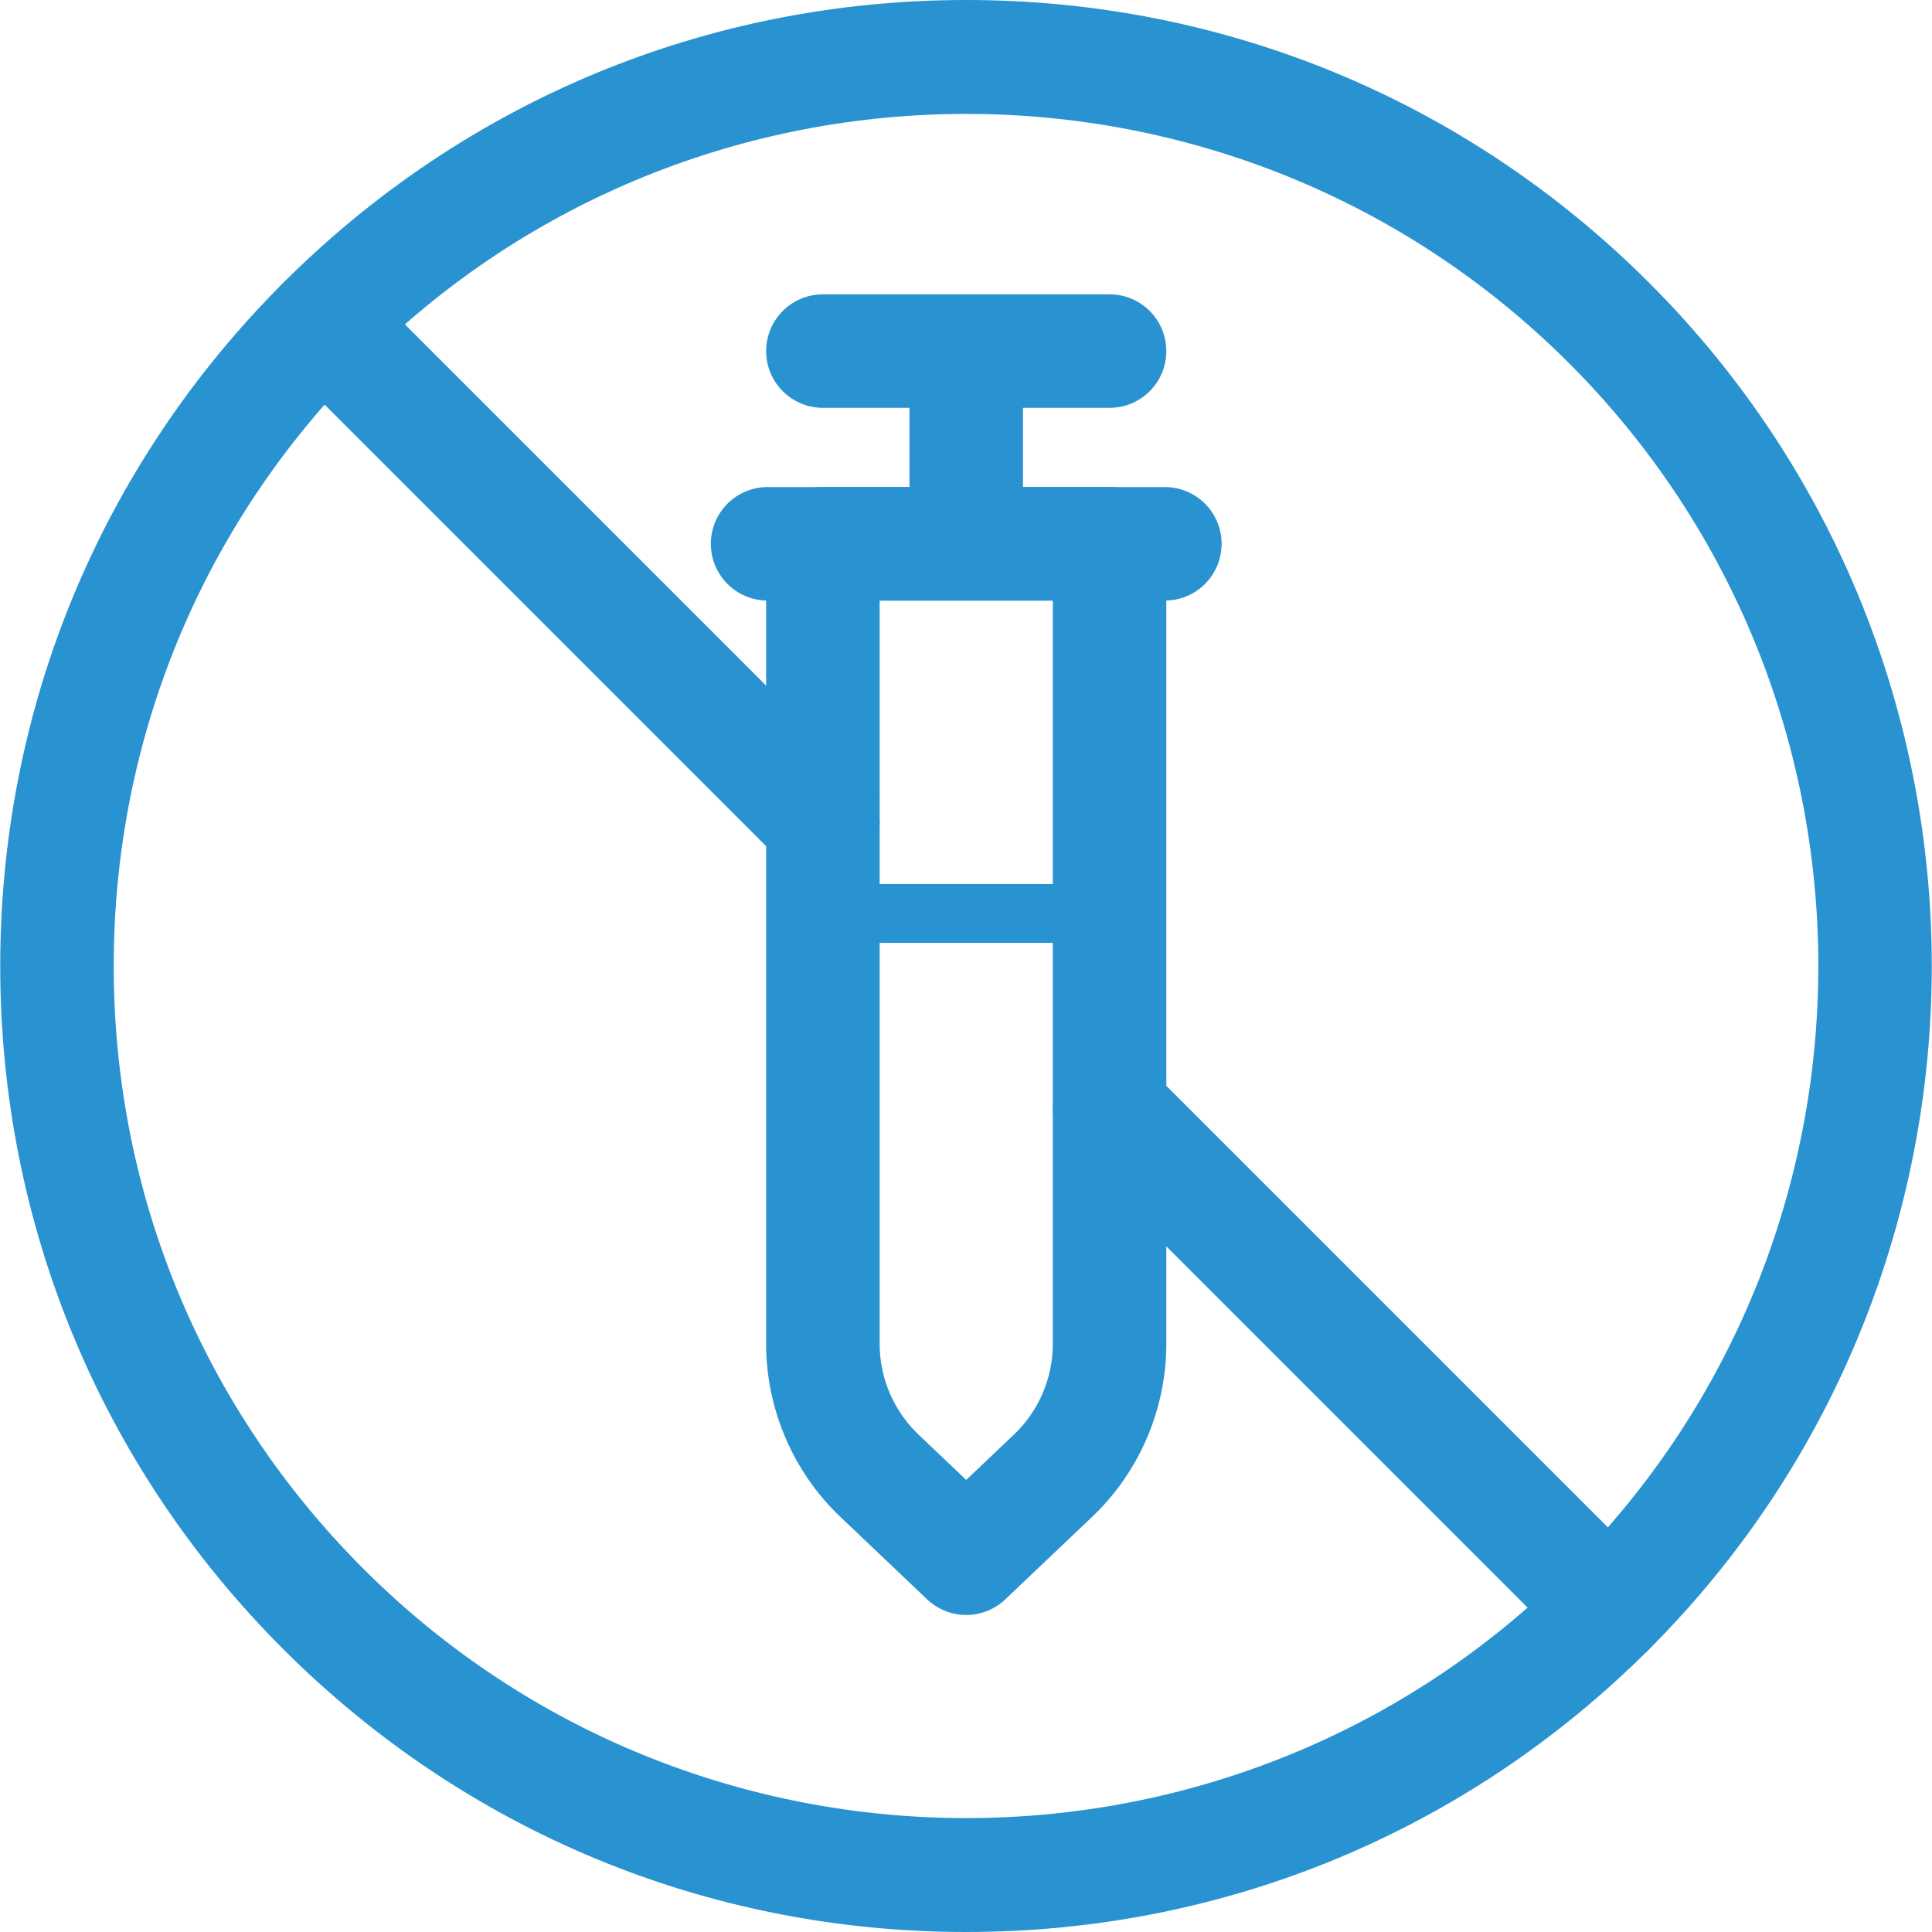<svg viewBox="0 0 1000 1000" version="1.1" data-name="Layer 1" id="Layer_1" xmlns="http://www.w3.org/2000/svg">
  <path stroke-width="0" fill="#2992d0" d="M500.116,1000c-133.55,0-259.112-52.012-353.553-146.447C52.128,759.112.116,633.555.116,500S52.128,240.883,146.564,146.447C241.004,52.012,366.567,0,500.116,0s259.117,52.012,353.558,146.447c194.946,194.946,194.946,512.154,0,707.105-94.441,94.436-219.998,146.447-353.558,146.447ZM500.116,58.954c-112.992,0-225.989,43.014-312.011,129.036C104.764,271.331,58.862,382.138,58.862,500s45.902,228.669,129.244,312.011c172.049,172.049,451.987,172.039,624.026,0s172.044-451.982,0-624.021c-86.022-86.022-199.019-129.036-312.016-129.036Z"></path>
  <g>
    <path stroke-width="0" fill="#2992d0" d="M500.116,835.898c-7.284,0-14.562-2.691-20.236-8.081l-44.951-42.716c-24.383-23.174-38.371-55.763-38.371-89.401v-414.226c0-16.222,13.15-29.373,29.373-29.373h148.375c16.222,0,29.373,13.15,29.373,29.373v414.226c0,33.639-13.988,66.227-38.371,89.401l-44.961,42.716c-5.668,5.386-12.947,8.081-20.231,8.081ZM455.304,310.846v384.853c0,17.615,7.323,34.679,20.097,46.819l24.715,23.486,24.725-23.486c12.769-12.14,20.092-29.204,20.092-46.819v-384.853h-89.629Z"></path>
    <path stroke-width="0" fill="#2992d0" d="M602.926,310.846h-205.614c-16.222,0-29.373-13.15-29.373-29.373s13.15-29.373,29.373-29.373h205.614c16.222,0,29.373,13.15,29.373,29.373s-13.15,29.373-29.373,29.373Z"></path>
    <path stroke-width="0" fill="#2992d0" d="M500.116,310.846c-16.222,0-29.373-13.15-29.373-29.373v-88.544c0-16.222,13.15-29.373,29.373-29.373s29.373,13.15,29.373,29.373v88.544c0,16.222-13.15,29.373-29.373,29.373Z"></path>
    <path stroke-width="0" fill="#2992d0" d="M574.306,211.099h-148.375c-16.222,0-29.373-13.15-29.373-29.373s13.15-29.373,29.373-29.373h148.375c16.222,0,29.373,13.15,29.373,29.373s-13.15,29.373-29.373,29.373Z"></path>
    <path stroke-width="0" fill="#2992d0" d="M574.306,488.014h-140.021c-8.408,0-15.221-6.813-15.221-15.221s6.813-15.221,15.221-15.221h140.021c8.408,0,15.221,6.813,15.221,15.221s-6.813,15.221-15.221,15.221Z"></path>
  </g>
  <path stroke-width="0" fill="#2992d0" d="M425.932,455.183c-7.517,0-15.033-2.869-20.771-8.602L146.564,187.989c-11.471-11.471-11.471-30.071,0-41.542,11.476-11.466,30.066-11.466,41.542,0l258.597,258.592c11.471,11.471,11.471,30.071,0,41.542-5.738,5.733-13.254,8.602-20.771,8.602Z"></path>
  <path stroke-width="0" fill="#2992d0" d="M832.903,862.154c-7.517,0-15.033-2.869-20.771-8.602l-258.597-258.597c-11.471-11.471-11.471-30.071,0-41.542,11.476-11.466,30.066-11.466,41.542,0l258.597,258.597c11.471,11.471,11.471,30.071,0,41.542-5.738,5.733-13.254,8.602-20.771,8.602Z"></path>
</svg>
